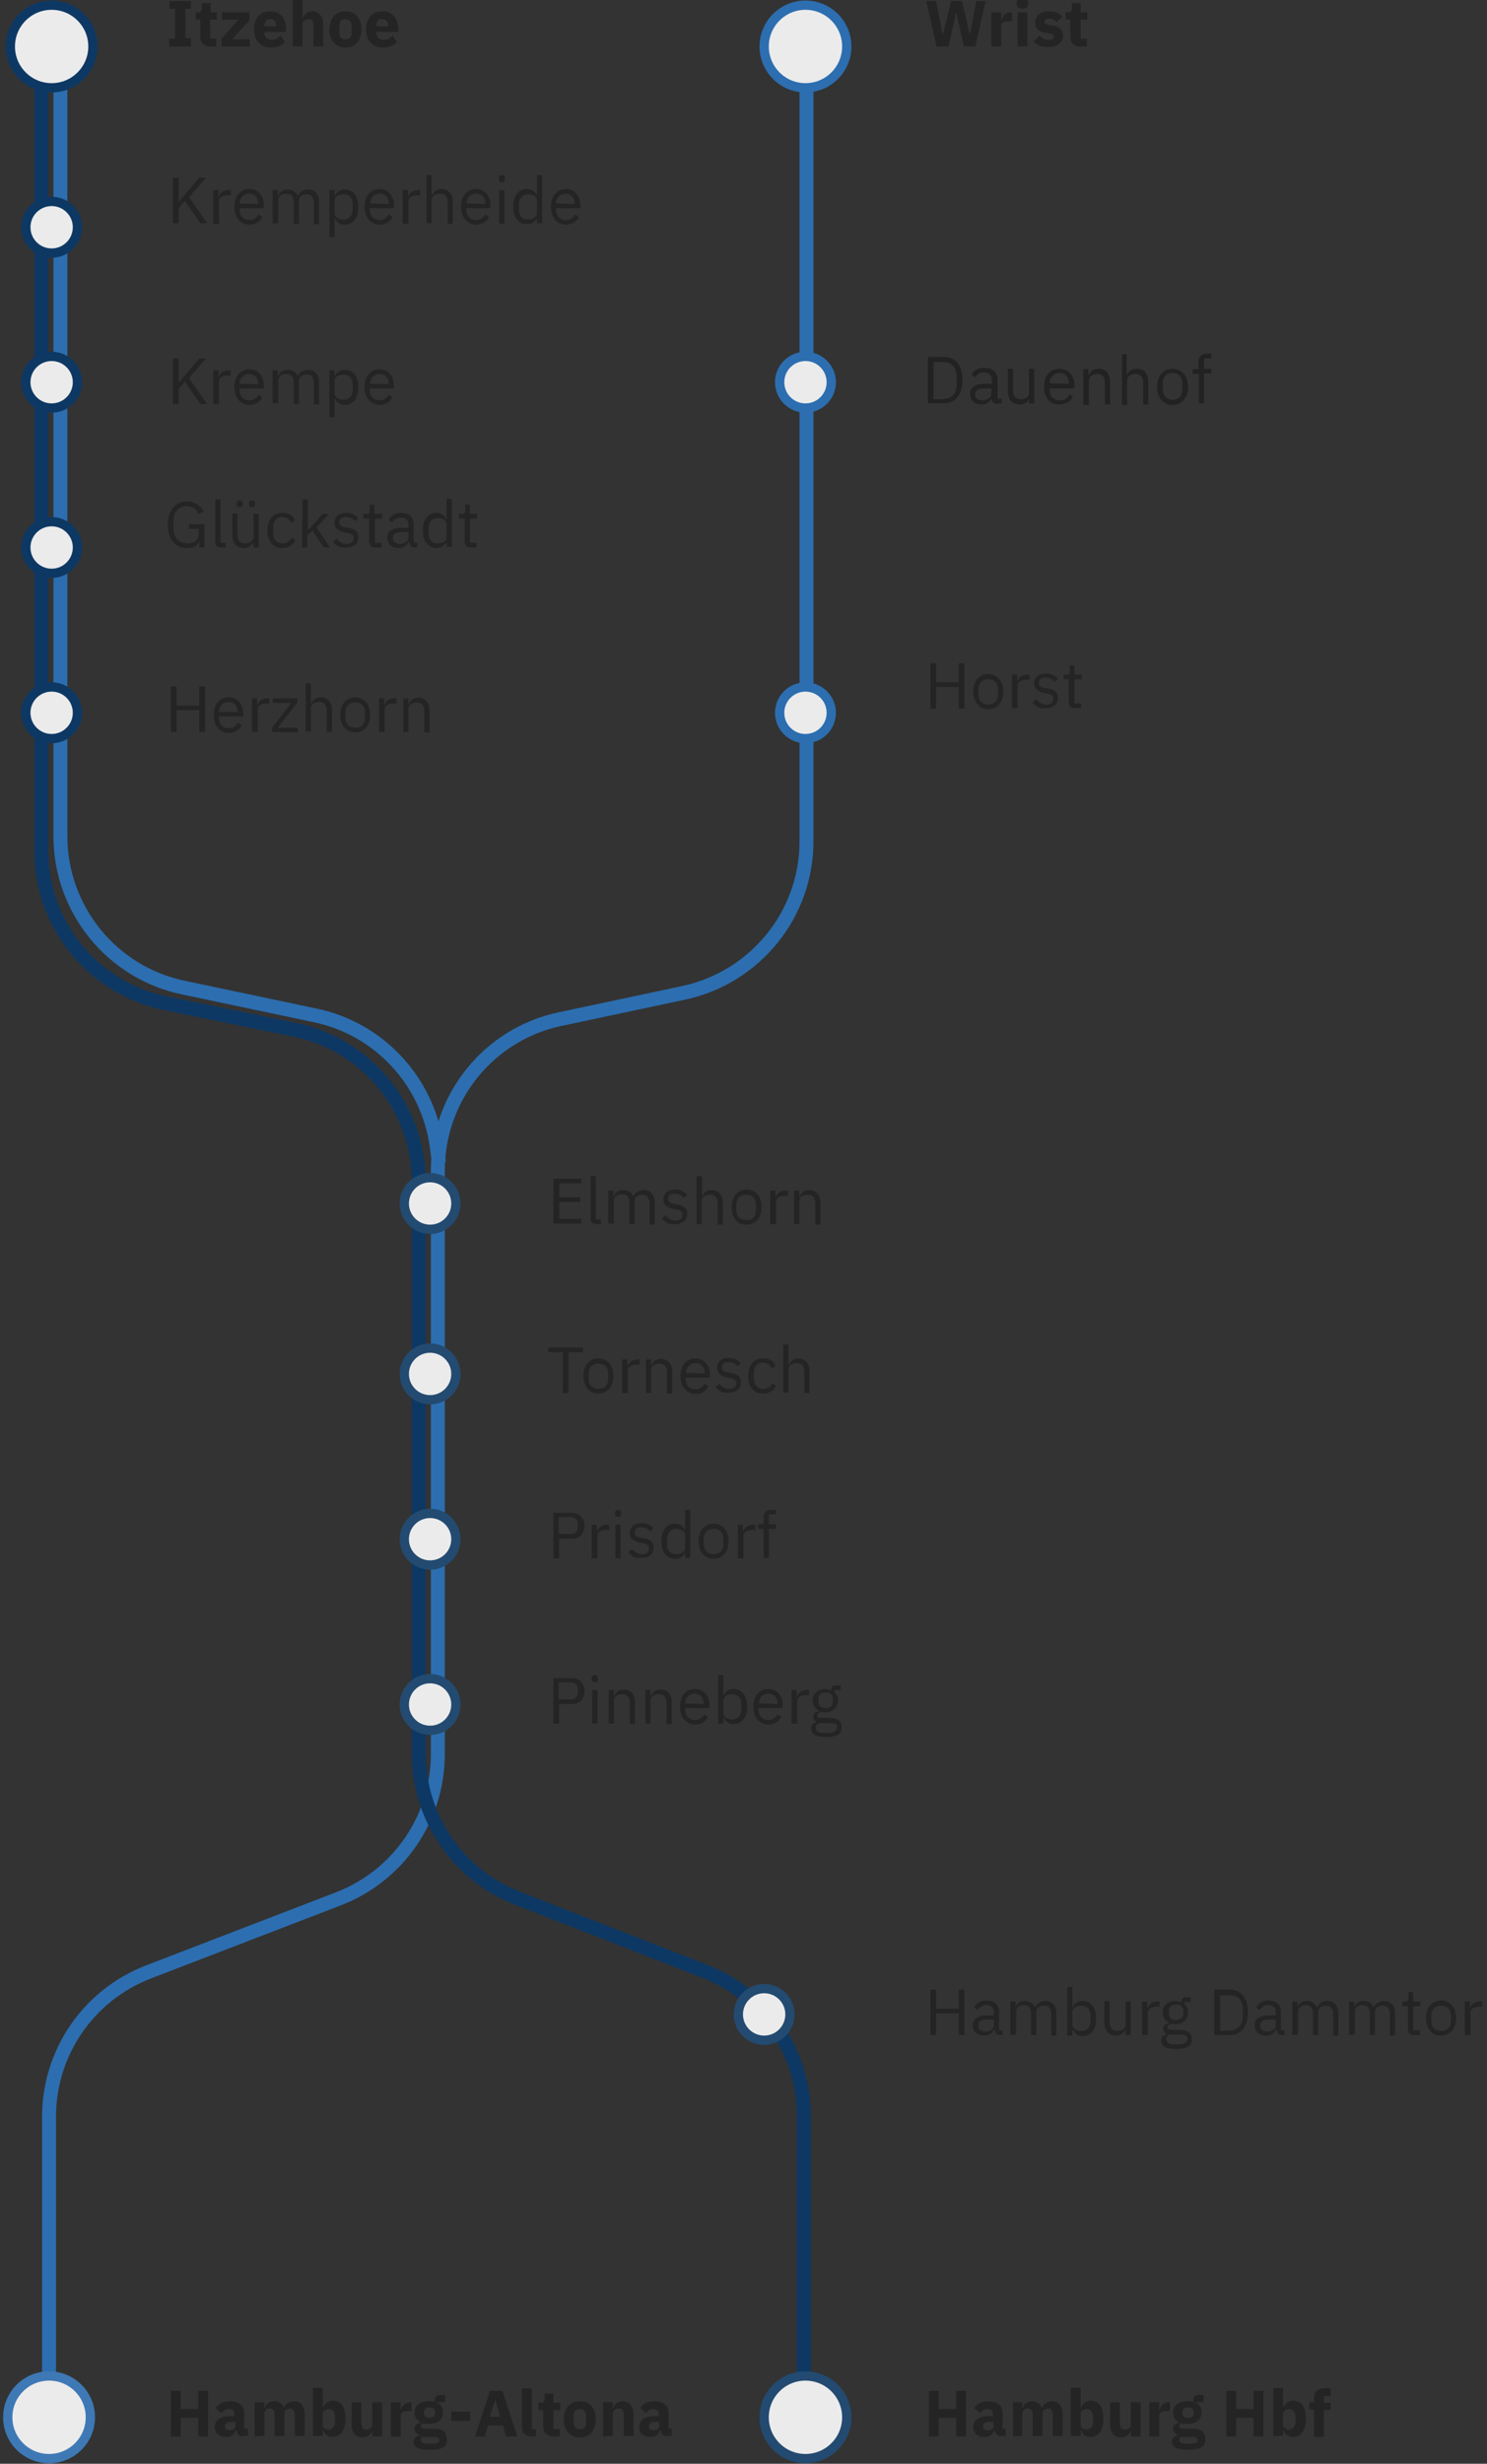 <?xml version="1.0" encoding="utf-8"?>
<!-- Generator: Adobe Illustrator 25.0.0, SVG Export Plug-In . SVG Version: 6.00 Build 0)  -->
<svg version="1.1" id="Ebene_1" xmlns="http://www.w3.org/2000/svg" xmlns:xlink="http://www.w3.org/1999/xlink" x="0px" y="0px"
	 viewBox="0 0 288 477" style="enable-background:new 0 0 288 477;" xml:space="preserve">
<rect x="0" y="0" width="288" height="477" fill="#333333" stroke="none"/>
<style type="text/css">
	.st0{opacity:0.9;}
	.st1{fill:none;}
	.st2{fill:none;stroke:#2B74BE;stroke-width:2.7;}
	.st3{fill:none;stroke:#093969;stroke-width:2.7;stroke-linecap:square;}
	.st4{fill-rule:evenodd;clip-rule:evenodd;fill:#FFFFFF;stroke:#093969;stroke-width:1.8;}
	.st5{fill-rule:evenodd;clip-rule:evenodd;fill:#FFFFFF;stroke:#2B74BE;stroke-width:1.8;}
	.st6{enable-background:new    ;}
	.st7{fill:#222222;}
	.st8{fill-rule:evenodd;clip-rule:evenodd;fill:#FFFFFF;stroke:#214C77;stroke-width:1.8;}
	.st9{fill-rule:evenodd;clip-rule:evenodd;fill:#FFFFFF;stroke:#3F81C4;stroke-width:1.8;}
</style>
<g id="Desktop" class="st0">
	<g transform="translate(-716, -1196)">
		<g id="fahrplan" transform="translate(541, 1068)">
			<g id="rb63">
				<g>
					<g id="linie" transform="translate(176, 124)">
						
							<g transform="translate(151.5, 240.5) rotate(90) translate(-151.5, -240.5) translate(-89, 89)">
							<path id="Path-6" class="st2" d="M471.6,294.5h-57.8c-12.4,0-23.5-7.6-28-19.2l-14.2-36.9c-4.5-11.6-15.6-19.2-28-19.2h-113
								c-14.2,0-26.4-9.9-29.3-23.7l-5.1-24c-3-13.8-15.2-23.7-29.3-23.7H7.9"/>
							<path class="st2" d="M229.1,219l-3.1,0.4c-12.6,1.7-22.8,11.1-25.4,23.5l-5.4,25.6c-2.9,13.9-15.2,23.8-29.3,23.8H8"/>
							<path id="Line-3" class="st3" d="M22.5,296h146.3c14.2,0,26.5-10,29.4-23.9l5.2-25.3c2.9-13.9,15.2-23.9,29.4-23.9h110.7
								c12.4,0,23.5-7.6,28-19.1l14.2-36.4c4.5-11.5,15.6-19.1,28-19.1H473"/>
							<circle id="Oval" class="st4" cx="13" cy="294" r="8"/>
							<circle class="st5" cx="13" cy="148" r="8"/>
							<circle class="st5" cx="142" cy="148" r="5"/>
							<circle class="st5" cx="78" cy="148" r="5"/>
							<g class="st6">
								<path class="st7" d="M13,271.2h-1.5v-1.1H5.7v1.1H4.2V267h1.5v1.1h5.7V267H13V271.2z"/>
								<path class="st7" d="M13,263.2c0,1.3-0.7,2-1.9,2H7.8v0.9H6.4v-0.5c0-0.5-0.3-0.7-0.7-0.7H4.6v-1.7h1.8V262h1.4v1.3h3.7
									v-1.2H13V263.2z"/>
								<path class="st7" d="M13,261.1h-1.5l-3.7-3.3v3.2H6.4v-5.3h1.5l3.7,3.3v-3.4H13V261.1z"/>
								<path class="st7" d="M9.7,254.8c-2.1,0-3.5-1.1-3.5-3.1c0-2.2,1.6-3.1,3.4-3.1h0.6v4.2h0.1c0.9,0,1.4-0.5,1.4-1.5
									c0-0.8-0.4-1.2-0.8-1.6l1.2-0.9c0.7,0.6,1.1,1.6,1.1,2.8C13.2,253.6,11.8,254.8,9.7,254.8z M9,252.8h0.1v-2.3H9
									c-0.8,0-1.3,0.4-1.3,1.1S8.1,252.8,9,252.8z"/>
								<path class="st7" d="M3.7,247.3v-1.9h3.8v-0.1c-0.7-0.2-1.3-0.8-1.3-1.8c0-1.3,1-2.1,2.6-2.1H13v1.9H9
									c-0.8,0-1.3,0.2-1.3,0.9c0,0.6,0.3,1.2,1,1.2H13v1.9L3.7,247.3L3.7,247.3z"/>
								<path class="st7" d="M9.7,240.2c-2.1,0-3.5-1.2-3.5-3.1s1.3-3.1,3.5-3.1c2.1,0,3.5,1.2,3.5,3.1S11.8,240.2,9.7,240.2z
									 M10.4,235.9H9c-0.8,0-1.3,0.4-1.3,1.2s0.5,1.2,1.3,1.2h1.3c0.8,0,1.3-0.4,1.3-1.2S11.2,235.9,10.4,235.9z"/>
								<path class="st7" d="M9.7,233.1c-2.1,0-3.5-1.1-3.5-3.1c0-2.2,1.6-3.1,3.4-3.1h0.6v4.2h0.1c0.9,0,1.4-0.5,1.4-1.5
									c0-0.8-0.4-1.2-0.8-1.6l1.2-0.9c0.7,0.6,1.1,1.6,1.1,2.8C13.2,231.9,11.8,233.1,9.7,233.1z M9,231.1h0.1v-2.3H9
									c-0.8,0-1.3,0.4-1.3,1.1C7.6,230.7,8.1,231.1,9,231.1z"/>
							</g>
							<g class="st6">
								<path class="st7" d="M13,122.6l-8.8,2v-1.9l4.2-0.8l2.4-0.5l0,0l-2.4-0.6l-4.2-1v-2.1l4.2-1l2.4-0.5l0,0l-2.4-0.5l-4.2-0.8
									v-1.8l8.8,2v2.2l-4.8,1.1l-1.9,0.4l0,0l1.9,0.4l4.8,1.1V122.6z"/>
								<path class="st7" d="M13,112H6.4v-1.9h1.4V110c-0.7-0.2-1.4-0.7-1.4-1.7V108h1.7v0.5c0,1.1,0.2,1.6,1,1.6H13V112z"/>
								<path class="st7" d="M4.8,107.1H4.5c-0.5,0-0.9-0.3-0.9-1.1s0.4-1.1,0.9-1.1h0.3c0.5,0,0.9,0.3,0.9,1.1S5.3,107.1,4.8,107.1
									z M6.4,106.9V105H13v1.9H6.4z"/>
								<path class="st7" d="M12,103.8l-1.1-1.1c0.5-0.5,0.8-1,0.8-1.8c0-0.7-0.2-1-0.6-1c-0.3,0-0.5,0.2-0.6,0.7l-0.1,0.7
									c-0.2,1.5-0.8,2.2-2,2.2c-1.3,0-2.2-1-2.2-2.6c0-1.4,0.4-2,1-2.7l1.1,1.1c-0.4,0.4-0.7,1-0.7,1.5c0,0.6,0.2,0.9,0.6,0.9
									c0.4,0,0.5-0.2,0.6-0.7l0.1-0.7c0.2-1.4,0.8-2.2,2-2.2c1.3,0,2.2,1.1,2.2,2.8C13.2,102.3,12.7,103.2,12,103.8z"/>
								<path class="st7" d="M13,94.7c0,1.3-0.7,2-1.9,2H7.8v0.9H6.4v-0.5c0-0.5-0.3-0.7-0.7-0.7H4.6v-1.7h1.8v-1.3h1.4v1.3h3.7
									v-1.2H13V94.7z"/>
							</g>
							<g class="st6">
								<path class="st7" d="M137,118.3v4.4h4.2v1.1h-8.8v-1.1h3.7v-4.4h-3.7v-1.1h8.8v1.1H137z"/>
								<path class="st7" d="M137.9,115.5c-2.1,0-3.4-1.2-3.4-2.9c0-1.7,1.3-2.9,3.4-2.9c2.1,0,3.4,1.2,3.4,2.9
									C141.3,114.3,140,115.5,137.9,115.5z M138.4,110.7h-0.9c-1.4,0-2,0.8-2,1.9s0.7,1.9,2,1.9h0.9c1.4,0,2-0.8,2-1.9
									S139.7,110.7,138.4,110.7z"/>
								<path class="st7" d="M141.1,108h-6.5v-1h1.2v-0.1c-0.6-0.2-1.2-0.8-1.2-1.9v-0.4h1v0.6c0,1.1,0.5,1.7,1.1,1.7h4.4V108z"/>
								<path class="st7" d="M140,104l-0.6-0.7c0.6-0.5,1-1.1,1-1.9c0-0.9-0.4-1.4-1.1-1.4c-0.5,0-0.9,0.3-1,1.1l-0.1,0.5
									c-0.2,1.2-0.7,2.1-1.9,2.1c-1.3,0-1.9-1-1.9-2.3c0-1,0.4-1.7,1-2.3l0.6,0.7c-0.4,0.3-0.8,0.8-0.8,1.7s0.4,1.3,1,1.3
									s0.9-0.4,1-1.2l0.1-0.5c0.2-1.4,0.8-2,1.8-2c1.3,0,2,0.9,2,2.4C141.3,102.6,140.8,103.4,140,104z"/>
								<path class="st7" d="M141.1,95.9c0,0.7-0.4,1.1-1.1,1.1h-4.5v1h-0.9v-0.6c0-0.4-0.2-0.6-0.6-0.6h-1.2v-0.9h1.8v-1.4h0.9v1.4
									h4.7v-1.3h0.9L141.1,95.9L141.1,95.9z"/>
							</g>
							<g class="st6">
								<path class="st7" d="M42.9,268.2l1.4,1.2h2.9v1.1h-8.8v-1.1h4.7l0,0l-1.5-1.3l-3.2-2.7v-1.3l3.8,3.3l5-3.5v1.3L42.9,268.2z"
									/>
								<path class="st7" d="M47.3,262.7h-6.5v-1H42v-0.1c-0.6-0.2-1.2-0.8-1.2-1.9v-0.4h1v0.6c0,1.1,0.5,1.7,1.1,1.7h4.4V262.7z"/>
								<path class="st7" d="M44,258.6c-2.1,0-3.4-1.2-3.4-2.9c0-1.7,1.3-2.8,3.2-2.8h0.5v4.7h0.3c1.1,0,2-0.7,2-1.9
									c0-0.8-0.4-1.4-1.1-1.8l0.5-0.7c0.9,0.4,1.5,1.3,1.5,2.6C47.4,257.5,46.1,258.6,44,258.6z M43.4,257.6L43.4,257.6l0.1-3.6
									h-0.1c-1.1,0-1.9,0.7-1.9,1.7C41.5,256.8,42.3,257.6,43.4,257.6z"/>
								<path class="st7" d="M47.3,251.2h-6.5v-1h1.1v-0.1c-0.7-0.3-1.2-0.7-1.2-1.8c0-0.9,0.4-1.6,1.3-2l0,0
									c-0.7-0.2-1.3-0.9-1.3-2c0-1.3,0.9-2.1,2.5-2.1h4.2v1h-4c-1.1,0-1.8,0.4-1.8,1.4c0,0.8,0.4,1.5,1.2,1.5h4.5v1h-4
									c-1.2,0-1.8,0.4-1.8,1.4c0,0.8,0.4,1.6,1.2,1.6h4.5L47.3,251.2L47.3,251.2z"/>
								<path class="st7" d="M40.8,240.2v-1h1.1v-0.1c-0.8-0.3-1.2-1-1.2-1.9c0-1.6,1.3-2.6,3.4-2.6c2.1,0,3.4,1,3.4,2.6
									c0,0.9-0.4,1.5-1.2,1.9v0.1h3.6v1H40.8z M44.6,235.7h-1.1c-1.2,0-1.9,0.7-1.9,1.8c0,0.9,0.5,1.7,1.2,1.7h2.4
									c0.8,0,1.3-0.8,1.3-1.7C46.5,236.4,45.7,235.7,44.6,235.7z"/>
								<path class="st7" d="M44,233.4c-2.1,0-3.4-1.2-3.4-2.9s1.3-2.8,3.2-2.8h0.5v4.7h0.3c1.1,0,2-0.7,2-1.9
									c0-0.8-0.4-1.4-1.1-1.8L46,228c0.9,0.4,1.5,1.3,1.5,2.6C47.4,232.2,46.1,233.4,44,233.4z M43.4,232.3L43.4,232.3l0.1-3.6
									h-0.1c-1.1,0-1.9,0.7-1.9,1.7C41.5,231.6,42.3,232.3,43.4,232.3z"/>
								<path class="st7" d="M47.3,226h-6.5v-1H42v-0.1c-0.6-0.2-1.2-0.8-1.2-1.9v-0.4h1v0.6c0,1.1,0.5,1.7,1.1,1.7h4.4V226z"/>
								<path class="st7" d="M37.9,221.4v-1h3.9v-0.1c-0.7-0.3-1.2-0.9-1.2-1.8c0-1.3,0.9-2.2,2.5-2.2h4.2v1h-4
									c-1.2,0-1.8,0.5-1.8,1.5c0,0.8,0.4,1.6,1.2,1.6h4.5v1H37.9z"/>
								<path class="st7" d="M44,214.7c-2.1,0-3.4-1.2-3.4-2.9s1.3-2.8,3.2-2.8h0.5v4.7h0.3c1.1,0,2-0.7,2-1.9
									c0-0.8-0.4-1.4-1.1-1.8l0.5-0.7c0.9,0.4,1.5,1.3,1.5,2.6C47.4,213.5,46.1,214.7,44,214.7z M43.4,213.6L43.4,213.6l0.1-3.6
									h-0.1c-1.1,0-1.9,0.7-1.9,1.7C41.5,212.9,42.3,213.6,43.4,213.6z"/>
								<path class="st7" d="M38.7,207.4h-0.2c-0.3,0-0.6-0.2-0.6-0.6c0-0.4,0.2-0.6,0.6-0.6h0.2c0.3,0,0.6,0.2,0.6,0.6
									C39.2,207.2,39,207.4,38.7,207.4z M40.8,207.3v-1h6.5v1H40.8z"/>
								<path class="st7" d="M46.2,200L46.2,200c0.8,0.4,1.2,1.1,1.2,2c0,1.6-1.3,2.6-3.4,2.6c-2.1,0-3.4-1-3.4-2.6
									c0-0.9,0.4-1.6,1.2-1.9V200h-3.9v-1h9.3v1H46.2z M45.2,200h-2.4c-0.7,0-1.2,0.8-1.2,1.7c0,1.1,0.8,1.8,1.9,1.8h1.1
									c1.2,0,1.9-0.7,1.9-1.8C46.5,200.8,46,200,45.2,200z"/>
								<path class="st7" d="M44,197.3c-2.1,0-3.4-1.2-3.4-2.9s1.3-2.8,3.2-2.8h0.5v4.7h0.3c1.1,0,2-0.7,2-1.9
									c0-0.8-0.4-1.4-1.1-1.8l0.5-0.7c0.9,0.4,1.5,1.3,1.5,2.6C47.4,196.2,46.1,197.3,44,197.3z M43.4,196.3L43.4,196.3l0.1-3.6
									h-0.1c-1.1,0-1.9,0.7-1.9,1.7C41.5,195.5,42.3,196.3,43.4,196.3z"/>
							</g>
							<g class="st6">
								<path class="st7" d="M77.9,268.2l1.4,1.2h2.9v1.1h-8.8v-1.1h4.7l0,0l-1.5-1.3l-3.2-2.7v-1.3l3.8,3.3l5-3.5v1.3L77.9,268.2z"
									/>
								<path class="st7" d="M82.2,262.7h-6.5v-1h1.2v-0.1c-0.6-0.2-1.2-0.8-1.2-1.9v-0.4h1v0.6c0,1.1,0.5,1.7,1.1,1.7h4.4V262.7z"
									/>
								<path class="st7" d="M78.9,258.6c-2.1,0-3.4-1.2-3.4-2.9c0-1.7,1.3-2.8,3.2-2.8h0.5v4.7h0.3c1.1,0,2-0.7,2-1.9
									c0-0.8-0.4-1.4-1.1-1.8l0.5-0.7c0.9,0.4,1.5,1.3,1.5,2.6C82.3,257.5,81,258.6,78.9,258.6z M78.3,257.6L78.3,257.6l0.1-3.6
									h-0.1c-1.1,0-1.9,0.7-1.9,1.7C76.4,256.8,77.2,257.6,78.3,257.6z"/>
								<path class="st7" d="M82.2,251.2h-6.5v-1h1.1v-0.1c-0.7-0.3-1.2-0.7-1.2-1.8c0-0.9,0.4-1.6,1.3-2l0,0
									c-0.7-0.2-1.3-0.9-1.3-2c0-1.3,0.9-2.1,2.5-2.1h4.2v1h-4c-1.1,0-1.8,0.4-1.8,1.4c0,0.8,0.4,1.5,1.2,1.5h4.5v1h-4
									c-1.2,0-1.8,0.4-1.8,1.4c0,0.8,0.4,1.6,1.2,1.6h4.5v1.1H82.2z"/>
								<path class="st7" d="M75.7,240.2v-1h1.1v-0.1c-0.8-0.3-1.2-1-1.2-1.9c0-1.6,1.3-2.6,3.4-2.6s3.4,1,3.4,2.6
									c0,0.9-0.4,1.5-1.2,1.9v0.1h3.6v1H75.7z M79.5,235.7h-1.1c-1.2,0-1.9,0.7-1.9,1.8c0,0.9,0.5,1.7,1.2,1.7h2.4
									c0.8,0,1.3-0.8,1.3-1.7C81.4,236.4,80.6,235.7,79.5,235.7z"/>
								<path class="st7" d="M78.9,233.4c-2.1,0-3.4-1.2-3.4-2.9s1.3-2.8,3.2-2.8h0.5v4.7h0.3c1.1,0,2-0.7,2-1.9
									c0-0.8-0.4-1.4-1.1-1.8l0.5-0.7c0.9,0.4,1.5,1.3,1.5,2.6C82.3,232.2,81,233.4,78.9,233.4z M78.3,232.3L78.3,232.3l0.1-3.6
									h-0.1c-1.1,0-1.9,0.7-1.9,1.7C76.4,231.6,77.2,232.3,78.3,232.3z"/>
							</g>
							<g class="st6">
								<path class="st7" d="M108.7,265.3L108.7,265.3c0.8,0.3,1.4,1.1,1.4,2.5c0,2.2-1.6,3.7-4.5,3.7s-4.5-1.5-4.5-3.7
									c0-1.6,0.8-2.6,1.9-3.2l0.5,0.9c-0.9,0.4-1.5,1.2-1.5,2.3c0,1.6,1.1,2.6,2.9,2.6h1.4c1.7,0,2.9-1,2.9-2.7
									c0-1.2-0.6-2.2-1.9-2.2h-0.9v1.9h-0.9v-3h4.5v1L108.7,265.3L108.7,265.3z"/>
								<path class="st7" d="M110,261.2c0,0.7-0.4,1.1-1,1.1h-8.3v-1h8.4v-1h0.9V261.2z"/>
								<path class="st7" d="M108.9,254.9L108.9,254.9c0.6,0.3,1.2,0.8,1.2,1.9c0,1.3-0.9,2.2-2.5,2.2h-4.2v-1h4
									c1.2,0,1.8-0.5,1.8-1.5c0-0.8-0.4-1.6-1.2-1.6h-4.5v-1h6.5v1H108.9z M101.6,258.2L101.6,258.2c-0.5,0-0.7-0.2-0.7-0.6
									s0.2-0.6,0.6-0.6h0.1c0.4,0,0.6,0.2,0.6,0.6S102,258.2,101.6,258.2z M101.6,255.8L101.6,255.8c-0.5,0-0.7-0.2-0.7-0.6
									c0-0.4,0.2-0.6,0.6-0.6h0.1c0.4,0,0.6,0.2,0.6,0.6S102,255.8,101.6,255.8z"/>
								<path class="st7" d="M106.7,252.2c-2.1,0-3.4-1.1-3.4-2.9c0-1.3,0.6-2.1,1.5-2.4l0.4,0.8c-0.7,0.2-1.1,0.8-1.1,1.6
									c0,1.2,0.8,1.8,2,1.8h1.1c1.1,0,2-0.6,2-1.8c0-0.8-0.4-1.4-1.1-1.8l0.5-0.7c0.9,0.4,1.5,1.3,1.5,2.5
									C110.2,251.1,108.8,252.2,106.7,252.2z"/>
								<path class="st7" d="M100.7,245.4v-1h5.9v-0.1l-1.1-1l-2-1.8v-1.2l2.6,2.4l3.9-2.6v1.2l-3.3,2.2l1,1h2.3v1L100.7,245.4
									L100.7,245.4z"/>
								<path class="st7" d="M108.9,239.5l-0.6-0.7c0.6-0.5,1-1.1,1-1.9c0-0.9-0.4-1.4-1.1-1.4c-0.5,0-0.9,0.3-1,1.1l-0.1,0.5
									c-0.2,1.2-0.7,2.1-1.9,2.1c-1.3,0-1.9-1-1.9-2.3c0-1,0.4-1.7,1-2.3l0.6,0.7c-0.4,0.3-0.8,0.8-0.8,1.7s0.4,1.3,1,1.3
									s0.9-0.4,1-1.2l0.1-0.5c0.2-1.4,0.8-2,1.8-2c1.3,0,2,0.9,2,2.4C110.2,238.1,109.6,238.9,108.9,239.5z"/>
								<path class="st7" d="M110,231.4c0,0.7-0.4,1.1-1.1,1.1h-4.5v1.1h-0.9V233c0-0.4-0.2-0.6-0.6-0.6h-1.2v-0.9h1.8V230h0.9v1.4
									h4.7v-1.3h0.9C110,230.1,110,231.4,110,231.4z"/>
								<path class="st7" d="M110,223.7c0,0.7-0.5,1-1.1,1.1v0.1c0.8,0.3,1.2,1,1.2,1.9c0,1.4-0.8,2.2-2,2.2s-1.9-0.9-1.9-2.8v-1.3
									h-0.6c-0.9,0-1.4,0.5-1.4,1.5c0,0.8,0.4,1.3,1,1.7l-0.6,0.6c-0.7-0.4-1.3-1.1-1.3-2.3c0-1.6,0.8-2.5,2.2-2.5h3.6v-0.7h0.9
									C110,223.2,110,223.7,110,223.7z M108.1,224.9H107v1.3c0,1.1,0.4,1.7,1,1.7h0.3c0.6,0,1-0.5,1-1.3
									C109.3,225.6,108.8,224.9,108.1,224.9z"/>
								<path class="st7" d="M108.9,217.5L108.9,217.5c0.8,0.4,1.2,1.1,1.2,2c0,1.6-1.3,2.6-3.4,2.6s-3.4-1-3.4-2.6
									c0-0.9,0.4-1.6,1.2-1.9v-0.1h-3.9v-1h9.3v1H108.9z M107.9,217.5h-2.4c-0.7,0-1.2,0.8-1.2,1.7c0,1.1,0.8,1.8,1.9,1.8h1.1
									c1.2,0,1.9-0.7,1.9-1.8C109.2,218.3,108.8,217.5,107.9,217.5z"/>
								<path class="st7" d="M110,212.9c0,0.7-0.4,1.1-1.1,1.1h-4.5v1.1h-0.9v-0.6c0-0.4-0.2-0.6-0.6-0.6h-1.2V213h1.8v-1.4h0.9v1.4
									h4.7v-1.3h0.9C110,211.7,110,212.9,110,212.9z"/>
							</g>
							<g class="st6">
								<path class="st7" d="M141.5,265.4v4.4h4.2v1.1h-8.8v-1.1h3.7v-4.4h-3.7v-1.1h8.8v1.1H141.5z"/>
								<path class="st7" d="M142.4,262.6c-2.1,0-3.4-1.2-3.4-2.9c0-1.7,1.3-2.8,3.2-2.8h0.5v4.7h0.3c1.1,0,2-0.7,2-1.9
									c0-0.8-0.4-1.4-1.1-1.8l0.5-0.7c0.9,0.4,1.5,1.3,1.5,2.6C145.8,261.5,144.5,262.6,142.4,262.6z M141.8,261.6L141.8,261.6
									l0.1-3.6h-0.1c-1.1,0-1.9,0.7-1.9,1.7C139.9,260.8,140.7,261.6,141.8,261.6z"/>
								<path class="st7" d="M145.7,255.2h-6.5v-1h1.2v-0.1c-0.6-0.2-1.2-0.8-1.2-1.9v-0.4h1v0.6c0,1.1,0.5,1.7,1.1,1.7h4.4V255.2z"
									/>
								<path class="st7" d="M145.7,251.3h-0.8l-4.8-3.7v3.6h-0.9v-4.8h0.8l4.9,3.8v-3.9h0.9L145.7,251.3L145.7,251.3z"/>
								<path class="st7" d="M136.3,244.8v-1h3.9v-0.1c-0.7-0.3-1.2-0.9-1.2-1.8c0-1.3,0.9-2.2,2.5-2.2h4.2v1h-4
									c-1.2,0-1.8,0.5-1.8,1.5c0,0.8,0.4,1.6,1.2,1.6h4.5v1H136.3z"/>
								<path class="st7" d="M142.4,238.1c-2.1,0-3.4-1.2-3.4-2.9s1.3-2.9,3.4-2.9c2.1,0,3.4,1.2,3.4,2.9
									C145.8,236.9,144.5,238.1,142.4,238.1z M142.9,233.3H142c-1.4,0-2,0.8-2,1.9c0,1.1,0.7,1.9,2,1.9h0.9c1.4,0,2-0.8,2-1.9
									S144.3,233.3,142.9,233.3z"/>
								<path class="st7" d="M145.7,230.6h-6.5v-1h1.2v-0.1c-0.6-0.2-1.2-0.8-1.2-1.9v-0.4h1v0.6c0,1.1,0.5,1.7,1.1,1.7h4.4V230.6z"
									/>
								<path class="st7" d="M145.7,225.9h-6.5v-1h1.1v-0.1c-0.7-0.3-1.2-0.9-1.2-1.8c0-1.3,0.9-2.2,2.5-2.2h4.2v1h-4
									c-1.2,0-1.8,0.5-1.8,1.5c0,0.8,0.4,1.6,1.2,1.6h4.5V225.9z"/>
							</g>
							<g class="st6">
								<path class="st7" d="M241,196.8h-8.8v-5.4h0.9v4.3h2.7v-4.1h0.9v4.1h3.3v-4.3h0.9v5.4H241z"/>
								<path class="st7" d="M241,188.5c0,0.7-0.4,1.1-1,1.1h-8.3v-1h8.4v-1h0.9L241,188.5L241,188.5z"/>
								<path class="st7" d="M241,186.2h-6.5v-1h1.1v-0.1c-0.7-0.3-1.2-0.7-1.2-1.8c0-0.9,0.4-1.6,1.3-2l0,0c-0.7-0.2-1.3-0.9-1.3-2
									c0-1.3,0.9-2.1,2.5-2.1h4.2v1h-4c-1.1,0-1.8,0.4-1.8,1.4c0,0.8,0.4,1.5,1.2,1.5h4.5v1h-4c-1.2,0-1.8,0.4-1.8,1.4
									c0,0.8,0.4,1.6,1.2,1.6h4.5v1.1H241z"/>
								<path class="st7" d="M239.9,175.8l-0.6-0.7c0.6-0.5,1-1.1,1-1.9c0-0.9-0.4-1.4-1.1-1.4c-0.5,0-0.9,0.3-1,1.1l-0.1,0.5
									c-0.2,1.2-0.7,2.1-1.9,2.1c-1.3,0-1.9-1-1.9-2.3c0-1,0.4-1.7,1-2.3l0.6,0.7c-0.4,0.3-0.8,0.8-0.8,1.7s0.4,1.3,1,1.3
									s0.9-0.4,1-1.2l0.1-0.5c0.2-1.4,0.8-2,1.8-2c1.3,0,2,0.9,2,2.4C241.2,174.4,240.6,175.2,239.9,175.8z"/>
								<path class="st7" d="M231.7,169v-1h3.9l0,0c-0.7-0.3-1.2-0.9-1.2-1.8c0-1.3,0.9-2.2,2.5-2.2h4.2v1h-4
									c-1.2,0-1.8,0.5-1.8,1.5c0,0.8,0.4,1.6,1.2,1.6h4.5v1h-9.3V169z"/>
								<path class="st7" d="M237.7,162.3c-2.1,0-3.4-1.2-3.4-2.9s1.3-2.9,3.4-2.9c2.1,0,3.4,1.2,3.4,2.9
									C241.2,161.1,239.8,162.3,237.7,162.3z M238.2,157.6h-0.9c-1.4,0-2,0.8-2,1.9c0,1.1,0.7,1.9,2,1.9h0.9c1.4,0,2-0.8,2-1.9
									C240.3,158.3,239.6,157.6,238.2,157.6z"/>
								<path class="st7" d="M241,154.8h-6.5v-1h1.2v-0.1c-0.6-0.2-1.2-0.8-1.2-1.9v-0.4h1v0.6c0,1.1,0.5,1.7,1.1,1.7h4.4V154.8z"/>
								<path class="st7" d="M241,150.2h-6.5v-1h1.1v-0.1c-0.7-0.3-1.2-0.9-1.2-1.8c0-1.3,0.9-2.2,2.5-2.2h4.2v1h-4
									c-1.2,0-1.8,0.5-1.8,1.5c0,0.8,0.4,1.6,1.2,1.6h4.5V150.2z"/>
							</g>
							<g class="st6">
								<path class="st7" d="M393.8,118.3v4.4h4.2v1.1h-8.8v-1.1h3.7v-4.4h-3.7v-1.1h8.8v1.1H393.8z"/>
								<path class="st7" d="M398,110.3c0,0.7-0.5,1-1.1,1.1v0.1c0.8,0.3,1.2,1,1.2,1.9c0,1.4-0.8,2.2-2,2.2s-1.9-0.9-1.9-2.8v-1.3
									h-0.6c-0.9,0-1.4,0.5-1.4,1.5c0,0.8,0.4,1.3,1,1.7l-0.6,0.6c-0.7-0.4-1.3-1.1-1.3-2.3c0-1.6,0.8-2.5,2.2-2.5h3.6v-0.7h0.9
									L398,110.3L398,110.3z M396.1,111.5H395v1.3c0,1.1,0.4,1.7,1,1.7h0.3c0.6,0,1-0.5,1-1.3
									C397.3,112.2,396.8,111.5,396.1,111.5z"/>
								<path class="st7" d="M398,108.3h-6.5v-1h1.1l0,0c-0.7-0.3-1.2-0.7-1.2-1.8c0-0.9,0.4-1.6,1.3-2l0,0c-0.7-0.2-1.3-0.9-1.3-2
									c0-1.3,0.9-2.1,2.5-2.1h4.2v1h-4c-1.1,0-1.8,0.4-1.8,1.4c0,0.8,0.4,1.5,1.2,1.5h4.5v1h-4c-1.2,0-1.8,0.4-1.8,1.4
									c0,0.8,0.4,1.5,1.2,1.5h4.5L398,108.3L398,108.3z"/>
								<path class="st7" d="M388.7,97.3v-1h3.9v-0.1c-0.8-0.3-1.2-1-1.2-1.9c0-1.6,1.3-2.6,3.4-2.6s3.4,1,3.4,2.6
									c0,0.9-0.4,1.5-1.2,1.9v0.1h1.1v1H388.7z M395.3,92.8h-1.1c-1.2,0-1.9,0.7-1.9,1.8c0,0.9,0.5,1.7,1.2,1.7h2.4
									c0.8,0,1.3-0.8,1.3-1.7C397.2,93.5,396.5,92.8,395.3,92.8z"/>
								<path class="st7" d="M396.9,86L396.9,86c0.6,0.3,1.2,0.8,1.2,1.9c0,1.3-0.9,2.2-2.5,2.2h-4.2v-1h4c1.2,0,1.8-0.5,1.8-1.5
									c0-0.8-0.4-1.6-1.2-1.6h-4.5v-1h6.5v1H396.9z"/>
								<path class="st7" d="M398,82.8h-6.5v-1h1.2v-0.1c-0.6-0.2-1.2-0.8-1.2-1.9v-0.4h1V80c0,1.1,0.5,1.7,1.1,1.7h4.4V82.8z"/>
								<path class="st7" d="M400.7,76.2c0,2-0.6,2.9-1.6,2.9c-0.7,0-1.1-0.4-1.3-1h-0.1c-0.2,0.4-0.5,0.6-0.9,0.6
									c-0.7,0-1-0.5-1.1-1.1h-0.1c-0.4,0.8-1.1,1.2-2,1.2c-1.3,0-2.2-1-2.2-2.4c0-0.5,0.1-0.9,0.3-1.2h-0.1
									c-0.5,0-0.9-0.2-0.9-0.8v-1h0.9v1.2h0.4c0.4-0.5,1-0.7,1.7-0.7c1.3,0,2.2,1,2.2,2.5c0,0.2,0,0.4-0.1,0.6
									c0.1,0.4,0.3,0.9,0.7,0.9c0.4,0,0.5-0.4,0.5-1v-1.4c0-1.6,0.7-2.3,1.7-2.3C400.1,73,400.7,74.1,400.7,76.2z M397.9,75.3v2.2
									c0.2,0.4,0.5,0.6,0.9,0.6c0.6,0,1-0.4,1-1.4v-0.9c0-1.1-0.4-1.8-1.1-1.8C398.3,74,397.9,74.3,397.9,75.3z M393.8,74.8h-0.4
									c-0.9,0-1.3,0.5-1.3,1.4s0.4,1.4,1.3,1.4h0.4c0.9,0,1.3-0.5,1.3-1.4C395,75.4,394.6,74.8,393.8,74.8z"/>
								<path class="st7" d="M389.2,68.8v-2.9c0-2.2,1.5-3.6,4.4-3.6s4.4,1.4,4.4,3.6v2.9H389.2z M397.1,65.8c0-1.4-1-2.5-2.7-2.5
									H393c-1.7,0-2.7,1-2.7,2.5v1.9h6.9L397.1,65.8L397.1,65.8z"/>
								<path class="st7" d="M398,55.7c0,0.7-0.5,1-1.1,1.1v0.1c0.8,0.3,1.2,1,1.2,1.9c0,1.4-0.8,2.2-2,2.2s-1.9-0.9-1.9-2.8v-1.3
									h-0.6c-0.9,0-1.4,0.5-1.4,1.5c0,0.8,0.4,1.3,1,1.7l-0.6,0.6c-0.7-0.4-1.3-1.1-1.3-2.3c0-1.6,0.8-2.5,2.2-2.5h3.6v-0.7h0.9
									L398,55.7L398,55.7z M396.1,56.9H395v1.3c0,1.1,0.4,1.7,1,1.7h0.3c0.6,0,1-0.5,1-1.3C397.3,57.6,396.8,56.9,396.1,56.9z"/>
								<path class="st7" d="M398,53.7h-6.5v-1h1.1l0,0c-0.7-0.3-1.2-0.7-1.2-1.8c0-0.9,0.4-1.6,1.3-2l0,0c-0.7-0.2-1.3-0.9-1.3-2
									c0-1.3,0.9-2.1,2.5-2.1h4.2v1h-4c-1.1,0-1.8,0.4-1.8,1.4c0,0.8,0.4,1.5,1.2,1.5h4.5v1h-4c-1.2,0-1.8,0.4-1.8,1.4
									c0,0.8,0.4,1.5,1.2,1.5h4.5L398,53.7L398,53.7z"/>
								<path class="st7" d="M398,42.7h-6.5v-1h1.1l0,0c-0.7-0.3-1.2-0.7-1.2-1.8c0-0.9,0.4-1.6,1.3-2l0,0c-0.7-0.2-1.3-0.9-1.3-2
									c0-1.3,0.9-2.1,2.5-2.1h4.2v1h-4c-1.1,0-1.8,0.4-1.8,1.4c0,0.8,0.4,1.5,1.2,1.5h4.5v1h-4c-1.2,0-1.8,0.4-1.8,1.4
									c0,0.8,0.4,1.5,1.2,1.5h4.5L398,42.7L398,42.7z"/>
								<path class="st7" d="M398,30.2c0,0.7-0.4,1.1-1.1,1.1h-4.5v1.1h-0.9v-0.6c0-0.4-0.2-0.6-0.6-0.6h-1.2v-0.9h1.8v-1.4h0.9v1.4
									h4.7V29h0.9L398,30.2L398,30.2z"/>
								<path class="st7" d="M394.7,27.8c-2.1,0-3.4-1.2-3.4-2.9c0-1.7,1.3-2.9,3.4-2.9s3.4,1.2,3.4,2.9
									C398.2,26.6,396.8,27.8,394.7,27.8z M395.2,23h-0.9c-1.4,0-2,0.8-2,1.9s0.7,1.9,2,1.9h0.9c1.4,0,2-0.8,2-1.9
									S396.6,23,395.2,23z"/>
								<path class="st7" d="M398,20.3h-6.5v-1h1.2v-0.1c-0.6-0.2-1.2-0.8-1.2-1.9v-0.4h1v0.6c0,1.1,0.5,1.7,1.1,1.7h4.4V20.3z"/>
							</g>
							<g class="st6">
								<path class="st7" d="M265.8,193.9h7.9v1.1h-7.9v2.8h-0.9v-6.7h0.9V193.9z"/>
								<path class="st7" d="M270.4,191c-2.1,0-3.4-1.2-3.4-2.9s1.3-2.9,3.4-2.9s3.4,1.2,3.4,2.9S272.5,191,270.4,191z M270.9,186.2
									H270c-1.4,0-2,0.8-2,1.9c0,1.1,0.7,1.9,2,1.9h0.9c1.4,0,2-0.8,2-1.9S272.3,186.2,270.9,186.2z"/>
								<path class="st7" d="M273.7,183.5h-6.5v-1h1.2v-0.1c-0.6-0.2-1.2-0.8-1.2-1.9v-0.4h1v0.6c0,1.1,0.5,1.7,1.1,1.7h4.4V183.5z"
									/>
								<path class="st7" d="M273.7,178.9h-6.5v-1h1.1v-0.1c-0.7-0.3-1.2-0.9-1.2-1.8c0-1.3,0.9-2.2,2.5-2.2h4.2v1h-4
									c-1.2,0-1.8,0.5-1.8,1.5c0,0.8,0.4,1.6,1.2,1.6h4.5L273.7,178.9L273.7,178.9z"/>
								<path class="st7" d="M270.4,172.2c-2.1,0-3.4-1.2-3.4-2.9s1.3-2.8,3.2-2.8h0.5v4.7h0.3c1.1,0,2-0.7,2-1.9
									c0-0.8-0.4-1.4-1.1-1.8l0.5-0.7c0.9,0.4,1.5,1.3,1.5,2.6C273.8,171,272.5,172.2,270.4,172.2z M269.8,171.1L269.8,171.1
									l0.1-3.6h-0.1c-1.1,0-1.9,0.7-1.9,1.7C267.9,170.4,268.7,171.1,269.8,171.1z"/>
								<path class="st7" d="M272.5,165.4l-0.6-0.7c0.6-0.5,1-1.1,1-1.9c0-0.9-0.4-1.4-1.1-1.4c-0.5,0-0.9,0.3-1,1.1l-0.1,0.5
									c-0.2,1.2-0.7,2.1-1.9,2.1c-1.3,0-1.9-1-1.9-2.3c0-1,0.4-1.7,1-2.3l0.6,0.7c-0.4,0.3-0.8,0.8-0.8,1.7s0.4,1.3,1,1.3
									s0.9-0.4,1-1.2l0.1-0.5c0.2-1.4,0.8-2,1.8-2c1.3,0,2,0.9,2,2.4C273.8,164,273.3,164.8,272.5,165.4z"/>
								<path class="st7" d="M270.4,159.1c-2.1,0-3.4-1.1-3.4-2.9c0-1.3,0.6-2.1,1.5-2.4l0.4,0.8c-0.7,0.2-1.1,0.8-1.1,1.6
									c0,1.2,0.8,1.8,2,1.8h1.1c1.1,0,2-0.6,2-1.8c0-0.8-0.4-1.4-1.1-1.8l0.5-0.7c0.9,0.4,1.5,1.3,1.5,2.5
									C273.8,158.1,272.5,159.1,270.4,159.1z"/>
								<path class="st7" d="M264.3,152.3v-1h3.9v-0.1c-0.7-0.3-1.2-0.9-1.2-1.8c0-1.3,0.9-2.2,2.5-2.2h4.2v1h-4
									c-1.2,0-1.8,0.5-1.8,1.5c0,0.8,0.4,1.6,1.2,1.6h4.5v1H264.3z"/>
							</g>
							<g class="st6">
								<path class="st7" d="M305.7,196.8h-8.8v-3.5c0-1.6,1-2.5,2.5-2.5s2.5,0.9,2.5,2.5v2.4h3.8V196.8z M301,195.8v-2.4
									c0-0.8-0.5-1.3-1.3-1.3H299c-0.8,0-1.3,0.5-1.3,1.3v2.4H301z"/>
								<path class="st7" d="M305.7,189.4h-6.5v-1h1.2v-0.1c-0.6-0.2-1.2-0.8-1.2-1.9V186h1v0.6c0,1.1,0.5,1.7,1.1,1.7h4.4V189.4z"
									/>
								<path class="st7" d="M297.1,184.9h-0.2c-0.3,0-0.6-0.2-0.6-0.6c0-0.4,0.2-0.6,0.6-0.6h0.2c0.3,0,0.6,0.2,0.6,0.6
									C297.6,184.7,297.4,184.9,297.1,184.9z M299.2,184.8v-1h6.5v1H299.2z"/>
								<path class="st7" d="M304.5,182.3l-0.6-0.7c0.6-0.5,1-1.1,1-1.9c0-0.9-0.4-1.4-1.1-1.4c-0.5,0-0.9,0.3-1,1.1l-0.1,0.5
									c-0.2,1.2-0.7,2.1-1.9,2.1c-1.3,0-1.9-1-1.9-2.3c0-1,0.4-1.7,1-2.3l0.6,0.7c-0.4,0.3-0.8,0.8-0.8,1.7s0.4,1.3,1,1.3
									s0.9-0.4,1-1.2l0.1-0.5c0.2-1.4,0.8-2,1.8-2c1.3,0,2,0.9,2,2.4C305.8,180.9,305.3,181.7,304.5,182.3z"/>
								<path class="st7" d="M304.6,171.3L304.6,171.3c0.8,0.4,1.2,1.1,1.2,2c0,1.6-1.3,2.6-3.4,2.6s-3.4-1-3.4-2.6
									c0-0.9,0.4-1.6,1.2-1.9v-0.1h-3.9v-1h9.3v1H304.6z M303.6,171.3h-2.4c-0.7,0-1.2,0.8-1.2,1.7c0,1.1,0.8,1.8,1.9,1.8h1.1
									c1.2,0,1.9-0.7,1.9-1.8C304.9,172.1,304.4,171.3,303.6,171.3z"/>
								<path class="st7" d="M302.4,168.7c-2.1,0-3.4-1.2-3.4-2.9s1.3-2.9,3.4-2.9s3.4,1.2,3.4,2.9S304.5,168.7,302.4,168.7z
									 M302.9,163.9H302c-1.4,0-2,0.8-2,1.9c0,1.1,0.7,1.9,2,1.9h0.9c1.4,0,2-0.8,2-1.9S304.3,163.9,302.9,163.9z"/>
								<path class="st7" d="M305.7,161.1h-6.5v-1h1.2V160c-0.6-0.2-1.2-0.8-1.2-1.9v-0.4h1v0.6c0,1.1,0.5,1.7,1.1,1.7h4.4V161.1z"
									/>
								<path class="st7" d="M300,156.1v1.1h-0.9v-1.1h-1.3c-0.9,0-1.5-0.5-1.5-1.4v-1h0.9v1.4h1.9v-1.4h0.9v1.4h5.6v1H300z"/>
							</g>
							<g class="st6">
								<path class="st7" d="M337.7,196.8h-8.8v-3.5c0-1.6,1-2.5,2.5-2.5s2.5,0.9,2.5,2.5v2.4h3.8V196.8z M333,195.8v-2.4
									c0-0.8-0.5-1.3-1.3-1.3H331c-0.8,0-1.3,0.5-1.3,1.3v2.4H333z"/>
								<path class="st7" d="M329.1,189.4h-0.2c-0.3,0-0.6-0.2-0.6-0.6c0-0.4,0.2-0.6,0.6-0.6h0.2c0.3,0,0.6,0.2,0.6,0.6
									C329.6,189.2,329.4,189.4,329.1,189.4z M331.2,189.3v-1h6.5v1H331.2z"/>
								<path class="st7" d="M337.7,186.1h-6.5v-1h1.1V185c-0.7-0.3-1.2-0.9-1.2-1.8c0-1.3,0.9-2.2,2.5-2.2h4.2v1h-4
									c-1.2,0-1.8,0.5-1.8,1.5c0,0.8,0.4,1.6,1.2,1.6h4.5L337.7,186.1L337.7,186.1z"/>
								<path class="st7" d="M337.7,179h-6.5v-1h1.1v-0.1c-0.7-0.3-1.2-0.9-1.2-1.8c0-1.3,0.9-2.2,2.5-2.2h4.2v1h-4
									c-1.2,0-1.8,0.5-1.8,1.5c0,0.8,0.4,1.6,1.2,1.6h4.5L337.7,179L337.7,179z"/>
								<path class="st7" d="M334.4,172.3c-2.1,0-3.4-1.2-3.4-2.9s1.3-2.8,3.2-2.8h0.5v4.7h0.3c1.1,0,2-0.7,2-1.9
									c0-0.8-0.4-1.4-1.1-1.8l0.5-0.7c0.9,0.4,1.5,1.3,1.5,2.6C337.8,171.1,336.5,172.3,334.4,172.3z M333.8,171.3L333.8,171.3
									l0.1-3.6h-0.1c-1.1,0-1.9,0.7-1.9,1.7C331.9,170.5,332.7,171.3,333.8,171.3z"/>
								<path class="st7" d="M328.3,164.9v-1h3.9v-0.1c-0.8-0.3-1.2-1-1.2-1.9c0-1.6,1.3-2.6,3.4-2.6s3.4,1,3.4,2.6
									c0,0.9-0.4,1.5-1.2,1.9v0.1h1.1v1H328.3z M335,160.4h-1.1c-1.2,0-1.9,0.7-1.9,1.8c0,0.9,0.5,1.7,1.2,1.7h2.4
									c0.8,0,1.3-0.8,1.3-1.7C336.9,161.1,336.1,160.4,335,160.4z"/>
								<path class="st7" d="M334.4,158.1c-2.1,0-3.4-1.2-3.4-2.9s1.3-2.8,3.2-2.8h0.5v4.7h0.3c1.1,0,2-0.7,2-1.9
									c0-0.8-0.4-1.4-1.1-1.8l0.5-0.7c0.9,0.4,1.5,1.3,1.5,2.6C337.8,156.9,336.5,158.1,334.4,158.1z M333.8,157L333.8,157
									l0.1-3.6h-0.1c-1.1,0-1.9,0.7-1.9,1.7C331.9,156.3,332.7,157,333.8,157z"/>
								<path class="st7" d="M337.7,150.7h-6.5v-1h1.2v-0.1c-0.6-0.2-1.2-0.8-1.2-1.9v-0.4h1v0.6c0,1.1,0.5,1.7,1.1,1.7h4.4V150.7z"
									/>
								<path class="st7" d="M340.3,144c0,2-0.6,2.9-1.6,2.9c-0.7,0-1.1-0.4-1.3-1h-0.1c-0.2,0.4-0.5,0.6-0.9,0.6
									c-0.7,0-1-0.5-1.1-1.1h-0.1c-0.4,0.8-1.1,1.2-2,1.2c-1.3,0-2.2-1-2.2-2.4c0-0.5,0.1-0.9,0.3-1.2h-0.1
									c-0.5,0-0.9-0.2-0.9-0.8v-1h0.9v1.2h0.4c0.4-0.5,1-0.7,1.7-0.7c1.3,0,2.2,1,2.2,2.5c0,0.2,0,0.4-0.1,0.6
									c0.1,0.4,0.3,0.9,0.7,0.9c0.4,0,0.5-0.4,0.5-1v-1.4c0-1.6,0.7-2.3,1.7-2.3C339.7,140.9,340.3,141.9,340.3,144z M337.6,143.2
									v2.2c0.2,0.4,0.5,0.6,0.9,0.6c0.6,0,1-0.4,1-1.4v-0.9c0-1.1-0.4-1.8-1.1-1.8C337.9,141.8,337.6,142.2,337.6,143.2z
									 M333.4,142.7H333c-0.9,0-1.3,0.5-1.3,1.4s0.4,1.4,1.3,1.4h0.4c0.9,0,1.3-0.5,1.3-1.4C334.7,143.2,334.3,142.7,333.4,142.7z
									"/>
							</g>
							<g class="st6">
								<path class="st7" d="M472.1,265.6v3.4h3.6v1.9h-8.8V269h3.5v-3.4h-3.5v-1.9h8.8v1.9H472.1z"/>
								<path class="st7" d="M475.7,257c0,0.7-0.5,1.1-1.2,1.3v0.1c0.9,0.2,1.3,0.9,1.3,1.9c0,1.3-0.8,2.1-1.9,2.1
									c-1.4,0-2.1-1.1-2.1-2.8v-1h-0.4c-0.6,0-1,0.3-1,1.1c0,0.7,0.4,1.1,0.8,1.4l-1,1.1c-0.8-0.5-1.3-1.3-1.3-2.7
									c0-1.9,0.9-2.8,2.4-2.8h2.9V256h1.4v1H475.7z M473.7,258.4h-0.8v0.9c0,0.7,0.3,1.1,0.7,1.1h0.2c0.5,0,0.7-0.3,0.7-0.9
									C474.5,259,474.3,258.4,473.7,258.4z"/>
								<path class="st7" d="M475.7,254.7h-6.6v-1.9h1.1v-0.1c-0.7-0.2-1.3-0.8-1.3-1.8c0-0.9,0.5-1.6,1.3-1.9l0,0
									c-0.7-0.2-1.3-1-1.3-2c0-1.3,1-2,2.6-2h4.1v1.9h-4c-0.9,0-1.3,0.3-1.3,0.9c0,0.6,0.3,1.1,1,1.1h4.3v1.9h-4
									c-0.9,0-1.3,0.3-1.3,0.9c0,0.5,0.3,1.1,1,1.1h4.3L475.7,254.7L475.7,254.7z"/>
								<path class="st7" d="M466.3,243.4v-1.9h3.8v-0.1c-0.7-0.2-1.3-0.9-1.3-1.8c0-1.7,1.2-2.5,3.5-2.5c2.2,0,3.5,0.9,3.5,2.5
									c0,0.9-0.5,1.6-1.3,1.8v0.1h1.1v1.9H466.3z M472.9,239.1h-1.1c-0.8,0-1.4,0.5-1.4,1.2s0.4,1.2,1,1.2h2c0.6,0,1-0.5,1-1.2
									C474.3,239.7,473.8,239.1,472.9,239.1z"/>
								<path class="st7" d="M474.6,231.9L474.6,231.9c0.7,0.3,1.3,0.8,1.3,1.9c0,1.3-0.9,2.1-2.6,2.1h-4.2V234h4
									c0.8,0,1.3-0.3,1.3-0.9c0-0.6-0.3-1.2-1-1.2h-4.3V230h6.6v1.9H474.6z"/>
								<path class="st7" d="M475.7,228.3h-6.6v-1.9h1.4v-0.1c-0.7-0.2-1.4-0.7-1.4-1.7v-0.3h1.7v0.5c0,1.1,0.2,1.6,1,1.6h3.9V228.3
									z"/>
								<path class="st7" d="M478.3,220.8c0,2.3-0.6,3.1-1.5,3.1c-0.7,0-1.2-0.5-1.3-1.2h-0.1c-0.1,0.6-0.6,1-1.2,1
									c-0.7,0-1-0.6-1.2-1.2l0,0c-0.4,0.8-1,1.2-1.9,1.2c-1.3,0-2.2-0.9-2.2-2.8c0-0.4,0-0.8,0.1-1.1h-0.3c-0.7,0-1-0.4-1-1v-1
									h1.4v1.5h0.1c0.4-0.8,1-1.1,1.9-1.1c1.3,0,2.2,0.9,2.2,2.8c0,0.4,0,0.8-0.1,1.2c0.1,0.2,0.3,0.3,0.5,0.3
									c0.3,0,0.5-0.2,0.5-0.8v-1.9c0-1.6,0.7-2.3,1.9-2.3C477.6,217.2,478.3,218.1,478.3,220.8z M475.8,220v2.3
									c0.2,0.2,0.4,0.2,0.6,0.2c0.5,0,0.7-0.4,0.7-1.4v-0.8c0-1-0.2-1.4-0.7-1.4C476,219,475.8,219.3,475.8,220z M471.2,219.7H471
									c-0.6,0-0.9,0.4-0.9,1.1s0.3,1.1,0.9,1.1h0.2c0.6,0,0.9-0.4,0.9-1.1S471.8,219.7,471.2,219.7z"/>
								<path class="st7" d="M472.7,216.6h-1.8v-3.7h1.8V216.6z"/>
								<path class="st7" d="M475.7,206l-2.1,0.6v2.9l2.1,0.6v1.9l-8.8-2.9v-2.4l8.8-2.9V206z M468.6,208.1L468.6,208.1l3.3,1v-2
									L468.6,208.1z"/>
								<path class="st7" d="M475.7,201c0,1.3-0.6,1.9-1.8,1.9h-7.5V201h7.9v-0.8h1.4V201z"/>
								<path class="st7" d="M475.7,196.8c0,1.3-0.7,2-1.9,2h-3.2v0.9h-1.4v-0.5c0-0.5-0.3-0.7-0.7-0.7h-1.1v-1.7h1.8v-1.3h1.4v1.3
									h3.7v-1.2h1.4L475.7,196.8L475.7,196.8z"/>
								<path class="st7" d="M472.4,194.8c-2.1,0-3.5-1.2-3.5-3.1s1.3-3.1,3.5-3.1c2.1,0,3.5,1.2,3.5,3.1S474.5,194.8,472.4,194.8z
									 M473,190.5h-1.3c-0.8,0-1.3,0.4-1.3,1.2s0.5,1.2,1.3,1.2h1.3c0.8,0,1.3-0.4,1.3-1.2S473.9,190.5,473,190.5z"/>
								<path class="st7" d="M475.7,187.2h-6.6v-1.9h1.1v-0.1c-0.7-0.2-1.3-0.8-1.3-1.8c0-1.3,1-2.1,2.6-2.1h4.1v1.9h-4
									c-0.8,0-1.3,0.2-1.3,0.9c0,0.6,0.3,1.2,1,1.2h4.3L475.7,187.2L475.7,187.2z"/>
								<path class="st7" d="M475.7,174.8c0,0.7-0.5,1.1-1.2,1.3v0.1c0.9,0.2,1.3,0.9,1.3,1.9c0,1.3-0.8,2.1-1.9,2.1
									c-1.4,0-2.1-1.1-2.1-2.8v-1h-0.4c-0.6,0-1,0.3-1,1.1c0,0.7,0.4,1.1,0.8,1.4l-1,1.1c-0.8-0.5-1.3-1.3-1.3-2.7
									c0-1.9,0.9-2.8,2.4-2.8h2.9v-0.6h1.4v0.9H475.7z M473.7,176.3h-0.8v0.9c0,0.7,0.3,1.1,0.7,1.1h0.2c0.5,0,0.7-0.3,0.7-0.9
									C474.5,176.8,474.3,176.3,473.7,176.3z"/>
							</g>
							<g class="st6">
								<path class="st7" d="M472.1,118.8v3.4h3.6v1.9h-8.8v-1.9h3.5v-3.4h-3.5v-1.9h8.8v1.9H472.1z"/>
								<path class="st7" d="M475.7,110.1c0,0.7-0.5,1.1-1.2,1.3v0.1c0.9,0.2,1.3,0.9,1.3,1.9c0,1.3-0.8,2.1-1.9,2.1
									c-1.4,0-2.1-1.1-2.1-2.8v-1h-0.4c-0.6,0-1,0.3-1,1.1c0,0.7,0.4,1.1,0.8,1.4l-1,1.1c-0.8-0.5-1.3-1.3-1.3-2.7
									c0-1.9,0.9-2.8,2.4-2.8h2.9v-0.6h1.4v0.9H475.7z M473.7,111.6h-0.8v0.9c0,0.7,0.3,1.1,0.7,1.1h0.2c0.5,0,0.7-0.3,0.7-0.9
									C474.5,112.1,474.3,111.6,473.7,111.6z"/>
								<path class="st7" d="M475.7,107.8h-6.6V106h1.1v-0.1c-0.7-0.2-1.3-0.8-1.3-1.8c0-0.9,0.5-1.6,1.3-1.9l0,0
									c-0.7-0.2-1.3-1-1.3-2c0-1.3,1-2,2.6-2h4.1v1.9h-4c-0.9,0-1.3,0.3-1.3,0.9s0.3,1.1,1,1.1h4.3v1.9h-4c-0.9,0-1.3,0.3-1.3,0.9
									c0,0.5,0.3,1.1,1,1.1h4.3L475.7,107.8L475.7,107.8z"/>
								<path class="st7" d="M466.3,96.6v-1.9h3.8v-0.1c-0.7-0.2-1.3-0.9-1.3-1.8c0-1.7,1.2-2.5,3.5-2.5c2.2,0,3.5,0.9,3.5,2.5
									c0,0.9-0.5,1.6-1.3,1.8v0.1h1.1v1.9H466.3z M472.9,92.3h-1.1c-0.8,0-1.4,0.5-1.4,1.2s0.4,1.2,1,1.2h2c0.6,0,1-0.5,1-1.2
									C474.3,92.8,473.8,92.3,472.9,92.3z"/>
								<path class="st7" d="M474.6,85L474.6,85c0.7,0.3,1.3,0.8,1.3,1.9c0,1.3-0.9,2.1-2.6,2.1h-4.2v-1.9h4c0.8,0,1.3-0.3,1.3-0.9
									s-0.3-1.2-1-1.2h-4.3v-1.9h6.6V85H474.6z"/>
								<path class="st7" d="M475.7,81.4h-6.6v-1.9h1.4v-0.1c-0.7-0.2-1.4-0.7-1.4-1.7v-0.3h1.7v0.5c0,1.1,0.2,1.6,1,1.6h3.9V81.4z"
									/>
								<path class="st7" d="M478.3,73.9c0,2.3-0.6,3.1-1.5,3.1c-0.7,0-1.2-0.5-1.3-1.2h-0.1c-0.1,0.6-0.6,1-1.2,1
									c-0.7,0-1-0.6-1.2-1.2l0,0c-0.4,0.8-1,1.2-1.9,1.2c-1.3,0-2.2-0.9-2.2-2.8c0-0.4,0-0.8,0.1-1.1h-0.3c-0.7,0-1-0.4-1-1v-1
									h1.4v1.5h0.1c0.4-0.8,1-1.1,1.9-1.1c1.3,0,2.2,0.9,2.2,2.8c0,0.4,0,0.8-0.1,1.2c0.1,0.2,0.3,0.3,0.5,0.3
									c0.3,0,0.5-0.2,0.5-0.8v-1.9c0-1.6,0.7-2.3,1.9-2.3C477.5,70.4,478.3,71.2,478.3,73.9z M475.8,73.1v2.3
									c0.2,0.2,0.4,0.2,0.6,0.2c0.5,0,0.7-0.4,0.7-1.4v-0.8c0-1-0.2-1.4-0.7-1.4C476,72.1,475.8,72.4,475.8,73.1z M471.2,72.8H471
									c-0.6,0-0.9,0.4-0.9,1.1s0.3,1.1,0.9,1.1h0.2c0.6,0,0.9-0.4,0.9-1.1S471.8,72.8,471.2,72.8z"/>
								<path class="st7" d="M472.1,61.2v3.4h3.6v1.9h-8.8v-1.9h3.5v-3.4h-3.5v-1.9h8.8v1.9C475.7,61.2,472.1,61.2,472.1,61.2z"/>
								<path class="st7" d="M466.3,57.4v-1.9h3.8v-0.1c-0.7-0.2-1.3-0.9-1.3-1.8c0-1.7,1.2-2.5,3.5-2.5c2.2,0,3.5,0.9,3.5,2.5
									c0,0.9-0.5,1.6-1.3,1.8v0.1h1.1v1.9H466.3z M472.9,53.1h-1.1c-0.8,0-1.4,0.5-1.4,1.2s0.4,1.2,1,1.2h2c0.6,0,1-0.5,1-1.2
									C474.3,53.6,473.8,53.1,472.9,53.1z"/>
								<path class="st7" d="M470.5,49.5v0.9h-1.4v-0.9h-0.8c-1.3,0-1.9-0.7-1.9-2v-1.2h1.5v1.3h1.3v-1.3h1.4v1.3h5.2v1.9H470.5z"/>
							</g>
							<circle class="st4" cx="48" cy="294" r="5"/>
							<circle class="st4" cx="78" cy="294" r="5"/>
							<circle class="st4" cx="110" cy="294" r="5"/>
							<circle class="st4" cx="142" cy="294" r="5"/>
							<circle class="st8" cx="270" cy="220.7" r="5"/>
							<circle class="st8" cx="334" cy="220.7" r="5"/>
							<circle class="st8" cx="302" cy="220.7" r="5"/>
							<circle class="st8" cx="237" cy="220.7" r="5"/>
							<circle class="st8" cx="394" cy="156" r="5"/>
							<circle class="st9" cx="472" cy="294.5" r="8"/>
							<circle class="st8" cx="472" cy="148" r="8"/>
						</g>
					</g>
				</g>
			</g>
		</g>
	</g>
</g>
<g>
	<path class="st7" d="M179.7,69.1h3c2.3,0,3.7,1.5,3.7,4.5s-1.5,4.5-3.7,4.5h-3V69.1z M182.8,77.2c1.5,0,2.5-1,2.5-2.8v-1.5
		c0-1.8-1.1-2.8-2.5-2.8h-2v7.2H182.8z"/>
	<path class="st7" d="M193.2,78.2c-0.8,0-1.1-0.5-1.2-1.1H192c-0.3,0.8-1,1.2-1.9,1.2c-1.4,0-2.2-0.8-2.2-2c0-1.3,0.9-2,2.9-2h1.3
		v-0.7c0-0.9-0.5-1.5-1.6-1.5c-0.8,0-1.3,0.4-1.7,1l-0.6-0.6c0.4-0.7,1.2-1.3,2.4-1.3c1.6,0,2.6,0.8,2.6,2.3v3.7h0.8v0.9H193.2z
		 M192,76.3v-1.1h-1.4c-1.2,0-1.7,0.4-1.7,1v0.3c0,0.7,0.5,1,1.3,1C191.3,77.5,192,76.9,192,76.3z"/>
	<path class="st7" d="M199.4,77.1L199.4,77.1c-0.3,0.6-0.8,1.2-1.9,1.2c-1.4,0-2.3-0.9-2.3-2.6v-4.3h1v4.1c0,1.2,0.5,1.8,1.5,1.8
		c0.8,0,1.6-0.4,1.6-1.3v-4.6h1v6.7h-1V77.1z"/>
	<path class="st7" d="M202.2,74.9c0-2.1,1.2-3.5,3-3.5c1.8,0,2.9,1.4,2.9,3.3v0.5h-4.8v0.3c0,1.2,0.7,2,2,2c0.8,0,1.5-0.4,1.8-1.2
		l0.7,0.5c-0.4,0.9-1.4,1.5-2.7,1.5C203.4,78.4,202.2,77,202.2,74.9z M203.3,74.2L203.3,74.2l3.7,0.1v-0.1c0-1.2-0.7-2-1.8-2
		C204.1,72.2,203.3,73.1,203.3,74.2z"/>
	<path class="st7" d="M209.8,78.2v-6.7h1v1.1h0.1c0.3-0.8,0.9-1.2,1.9-1.2c1.4,0,2.2,0.9,2.2,2.6v4.3h-1v-4.1c0-1.2-0.5-1.8-1.5-1.8
		c-0.8,0-1.6,0.4-1.6,1.3v4.7H209.8z"/>
	<path class="st7" d="M217.2,68.6h1v4h0.1c0.3-0.8,0.9-1.2,1.9-1.2c1.4,0,2.2,0.9,2.2,2.6v4.3h-1v-4.1c0-1.2-0.5-1.8-1.5-1.8
		c-0.8,0-1.6,0.4-1.6,1.3v4.7h-1V68.6z"/>
	<path class="st7" d="M224.1,74.9c0-2.1,1.2-3.5,3-3.5c1.8,0,3,1.4,3,3.5c0,2.1-1.2,3.5-3,3.5C225.3,78.4,224.1,77,224.1,74.9z
		 M229,75.3v-1c0-1.4-0.8-2.1-1.9-2.1c-1.1,0-1.9,0.7-1.9,2.1v1c0,1.4,0.8,2.1,1.9,2.1C228.2,77.4,229,76.8,229,75.3z"/>
	<path class="st7" d="M232.1,72.4H231v-0.9h1.1v-1.4c0-0.9,0.5-1.6,1.5-1.6h1v0.9h-1.4v2h1.4v0.9h-1.4v5.8h-1V72.4z"/>
</g>
</svg>

